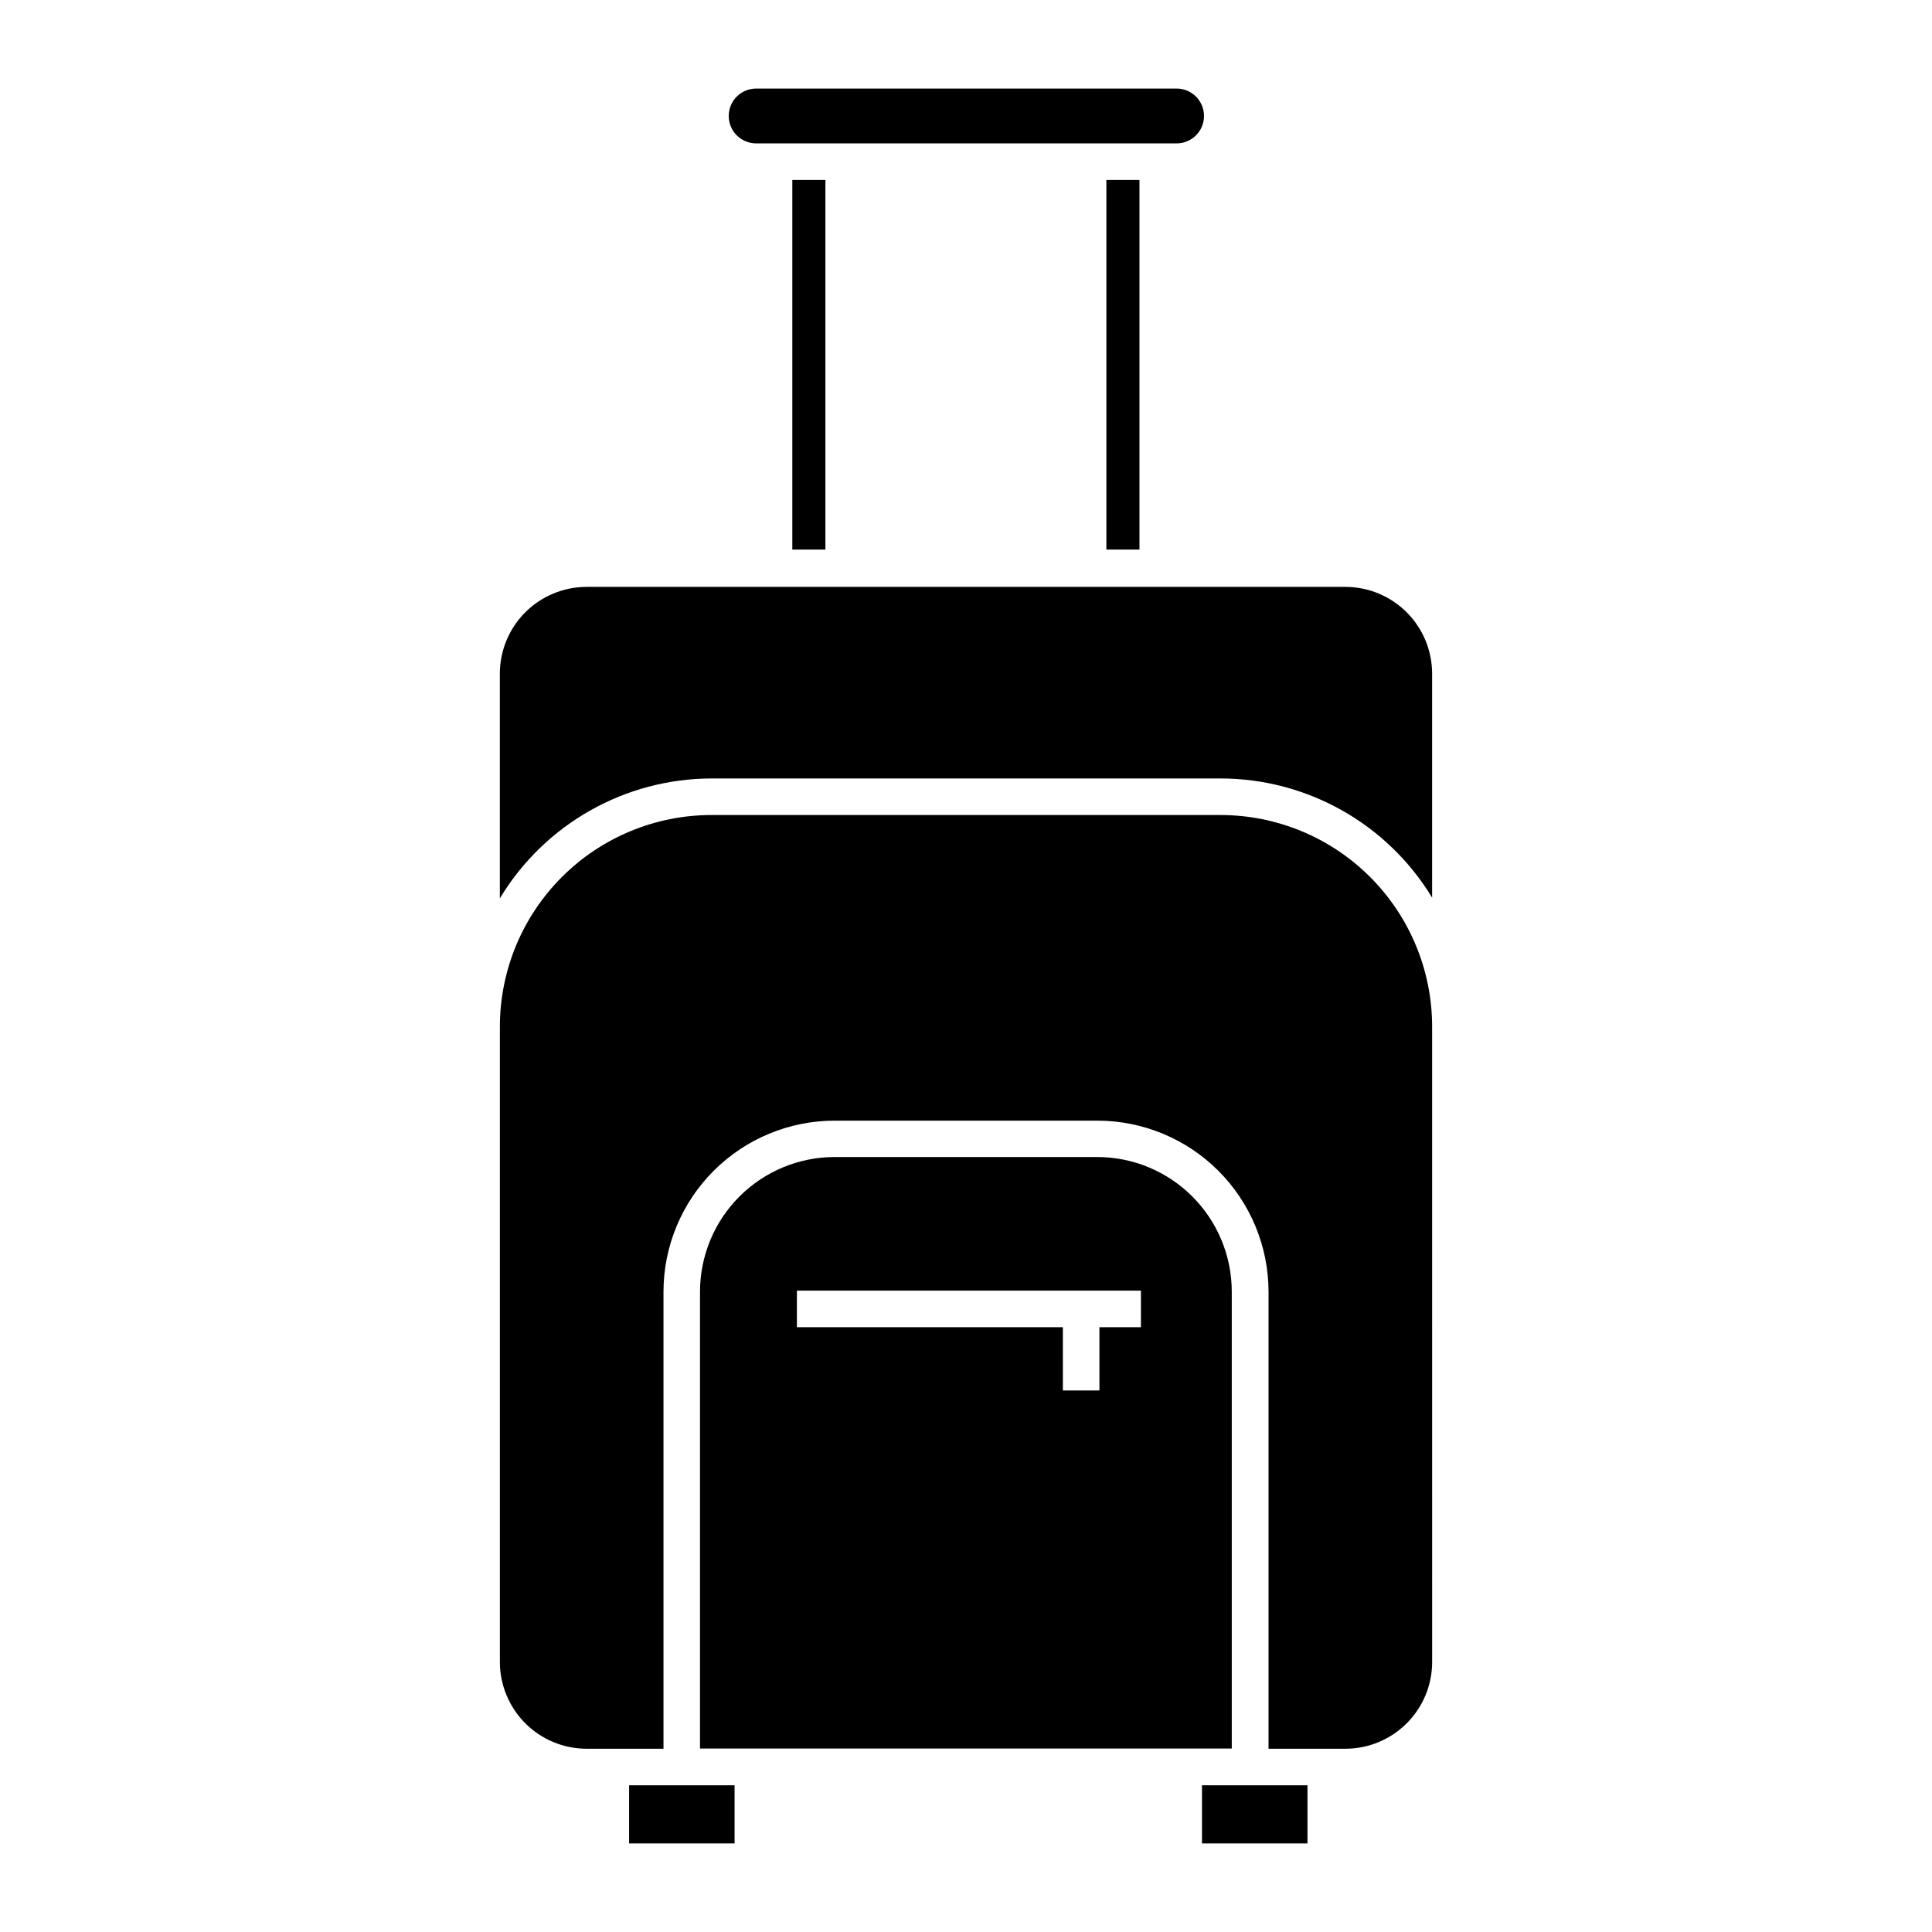 <?xml version="1.0" encoding="UTF-8"?>
<!-- Uploaded to: SVG Repo, www.svgrepo.com, Generator: SVG Repo Mixer Tools -->
<svg fill="#000000" width="800px" height="800px" version="1.1" viewBox="144 144 512 512" xmlns="http://www.w3.org/2000/svg">
 <g>
  <path d="m344.39 182h111.42c4.012 0 7.266-3.254 7.266-7.266 0-4.016-3.254-7.266-7.266-7.266h-111.42c-4.016 0-7.266 3.25-7.266 7.266 0 4.012 3.25 7.266 7.266 7.266z"/>
  <path d="m310.72 617.12v15.406h27.949v-15.406z"/>
  <path d="m434.78 450.62h-69.613c-9.453 0.012-18.512 3.773-25.199 10.457-6.684 6.684-10.441 15.746-10.457 25.199v121.11l140.92-0.004v-121.11 0.004c-0.012-9.453-3.773-18.516-10.457-25.199-6.684-6.684-15.742-10.445-25.195-10.457zm11.578 45.102h-10.996v16.762h-9.688l-0.004-16.762h-70.484v-9.688h91.172z"/>
  <path d="m523.53 453.29v-37.25c-0.012-14.863-5.922-29.113-16.43-39.621-10.508-10.508-24.758-16.418-39.617-16.43h-134.96c-14.859 0.012-29.109 5.922-39.617 16.43-10.508 10.508-16.418 24.758-16.43 39.621v168.43c0.012 6.086 2.438 11.922 6.738 16.223 4.305 4.305 10.137 6.727 16.223 6.742h20.395v-121.11c0.012-12.031 4.801-23.562 13.312-32.066 8.512-8.5 20.051-13.277 32.078-13.277h69.566c12.031 0 23.566 4.777 32.078 13.277 8.512 8.504 13.301 20.035 13.312 32.066v121.11h20.395c6.086-0.016 11.918-2.438 16.223-6.742 4.305-4.301 6.727-10.137 6.738-16.223z"/>
  <path d="m462.54 617.12v15.406h27.953v-15.406z"/>
  <path d="m332.52 350.3h134.96c22.914 0.023 44.16 11.992 56.047 31.582v-59.391c-0.012-6.086-2.434-11.918-6.738-16.223-4.305-4.301-10.137-6.727-16.223-6.738h-201.14c-6.086 0.012-11.918 2.438-16.223 6.738-4.301 4.305-6.727 10.137-6.738 16.223v59.586c11.84-19.664 33.094-31.715 56.047-31.777z"/>
  <path d="m437.2 191.69v97.953h8.77v-97.953zm-83.227 97.953h8.77v-97.953h-8.77z"/>
 </g>
</svg>